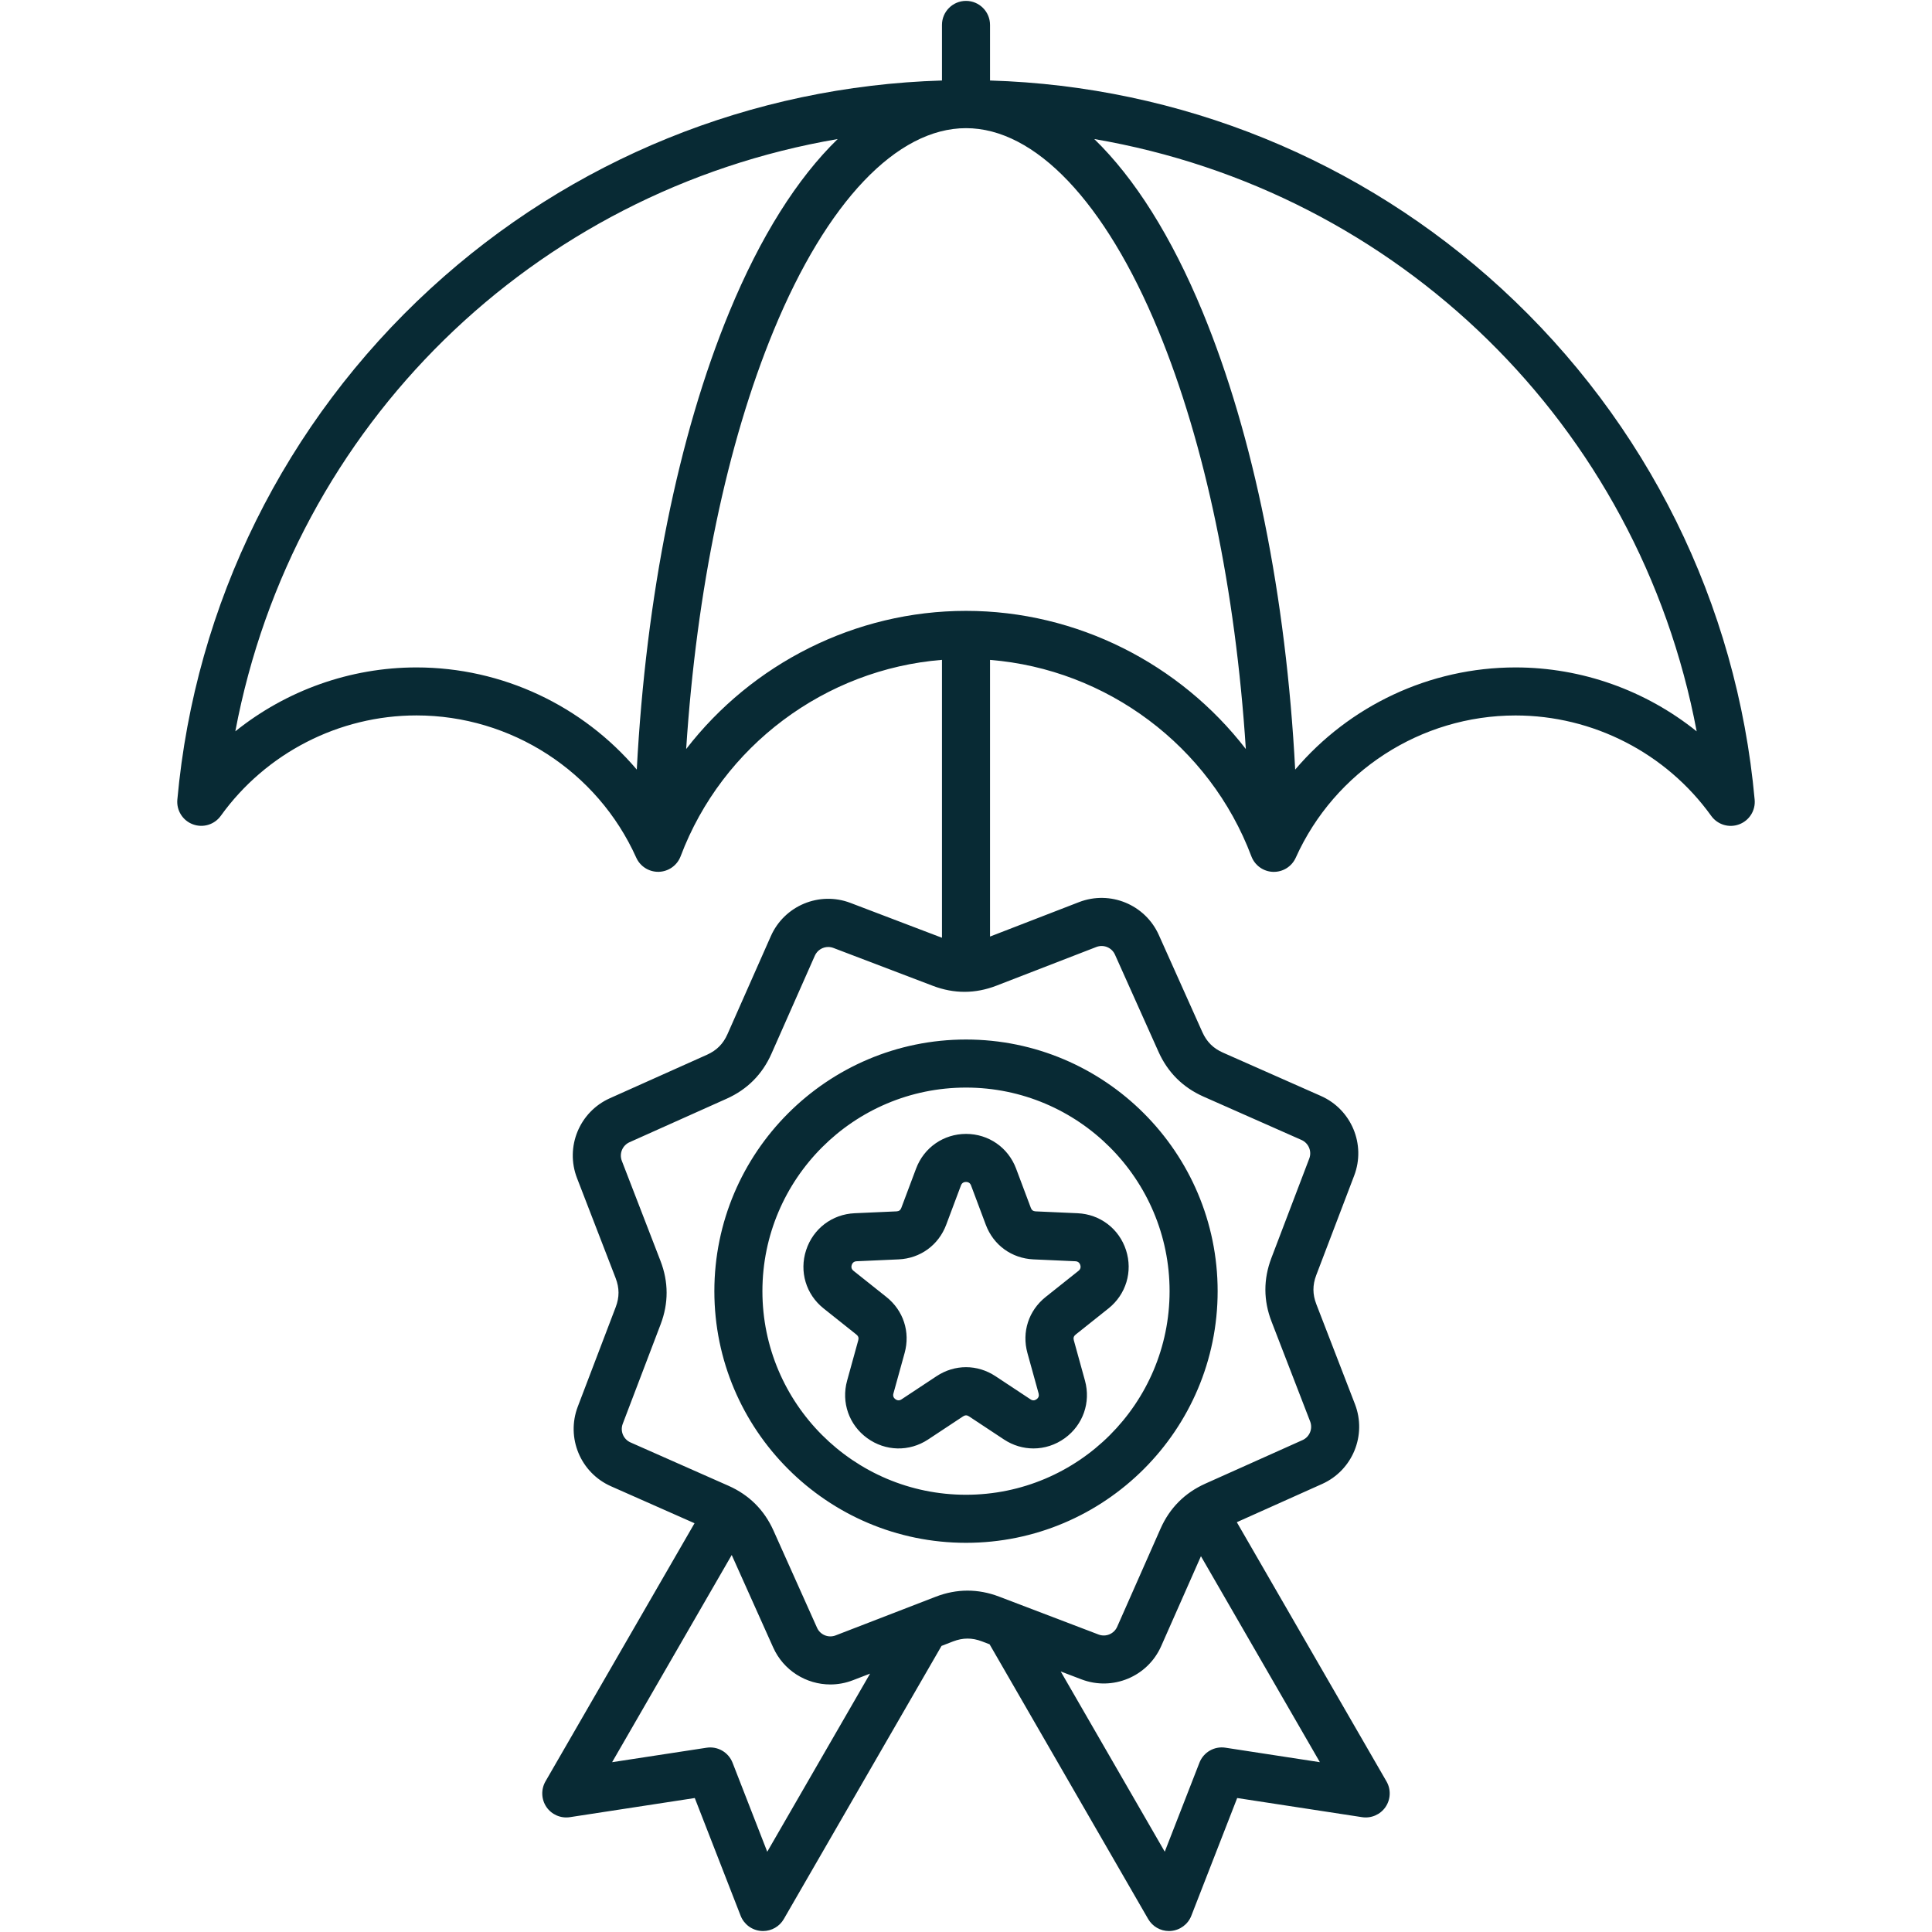 <svg xmlns="http://www.w3.org/2000/svg" xmlns:xlink="http://www.w3.org/1999/xlink" width="500" zoomAndPan="magnify" viewBox="0 0 375 375" height="500" preserveAspectRatio="xMidYMid meet" version="1.2"><defs><clipPath id="f85293537d"><path d="M 34.219 0 L 340.969 0 L 340.969 375 L 34.219 375 Z M 34.219 0 "/></clipPath></defs><g id="c80744d1ab"><g clip-rule="nonzero" clip-path="url(#f85293537d)"><path style=" stroke:none;fill-rule:nonzero;fill:#082a34;fill-opacity:1;" d="M 340.578 155.219 C 337.137 117.18 319.68 81.953 291.438 56.016 C 264.172 30.977 229.07 16.738 192.164 15.625 L 192.164 4.836 C 192.164 2.266 190.074 0.172 187.5 0.172 C 184.926 0.172 182.836 2.266 182.836 4.836 L 182.836 15.625 C 145.93 16.738 110.836 30.969 83.562 56.016 C 55.32 81.953 37.863 117.18 34.422 155.211 C 34.234 157.301 35.461 159.27 37.438 160 C 39.41 160.738 41.625 160.062 42.855 158.352 C 51.629 146.148 65.824 138.863 80.832 138.863 C 99.207 138.863 115.957 149.699 123.492 166.465 C 124.246 168.145 125.914 169.219 127.742 169.219 C 127.789 169.219 127.836 169.219 127.891 169.219 C 129.777 169.156 131.441 167.965 132.109 166.203 C 140.195 144.75 160.219 129.887 182.836 128.078 L 182.836 182.02 L 165.082 175.258 C 159.035 172.949 152.242 175.785 149.621 181.703 L 141.203 200.73 C 140.371 202.609 139.113 203.871 137.242 204.719 L 118.367 213.172 C 112.461 215.824 109.664 222.625 111.996 228.664 L 119.496 248.082 C 120.234 249.992 120.242 251.781 119.512 253.703 L 112.148 273.023 C 109.84 279.074 112.68 285.867 118.594 288.484 L 134.809 295.66 L 105.875 345.77 C 104.984 347.324 105.055 349.254 106.062 350.738 C 107.074 352.215 108.848 352.984 110.617 352.711 L 134.855 348.996 L 143.754 371.84 C 144.406 373.512 145.953 374.664 147.75 374.797 C 147.867 374.805 147.992 374.812 148.105 374.812 C 149.762 374.812 151.309 373.934 152.141 372.48 L 182.75 319.469 L 184.973 318.605 C 186.895 317.867 188.672 317.859 190.594 318.59 L 192.078 319.156 L 222.859 372.48 C 223.699 373.934 225.238 374.812 226.895 374.812 C 227.008 374.812 227.125 374.805 227.25 374.797 C 229.039 374.656 230.594 373.512 231.238 371.84 L 240.137 348.996 L 264.375 352.711 C 266.145 352.984 267.918 352.215 268.93 350.738 C 269.938 349.254 270.016 347.324 269.117 345.773 L 240.066 295.457 L 256.625 288.035 C 262.531 285.383 265.328 278.582 262.996 272.543 L 255.496 253.133 C 254.758 251.223 254.75 249.434 255.48 247.516 L 262.844 228.191 C 265.152 222.145 262.312 215.352 256.398 212.73 L 237.371 204.312 C 235.488 203.48 234.23 202.223 233.383 200.348 L 224.926 181.477 C 222.277 175.57 215.473 172.77 209.434 175.102 L 192.164 181.785 L 192.164 128.086 C 214.781 129.895 234.805 144.758 242.891 166.211 C 243.559 167.973 245.223 169.172 247.109 169.227 C 249.008 169.281 250.73 168.199 251.508 166.473 C 259.051 149.707 275.793 138.871 294.168 138.871 C 309.176 138.871 323.379 146.156 332.145 158.359 C 333.375 160.07 335.59 160.746 337.562 160.008 C 339.539 159.277 340.773 157.309 340.578 155.219 Z M 80.832 129.547 C 67.938 129.547 55.539 134.031 45.676 141.949 C 56.898 82.457 103.621 37.07 162.594 26.988 C 154.746 34.613 147.602 45.918 141.57 60.531 C 131.629 84.594 125.379 115.711 123.598 149.375 C 113.105 137.008 97.527 129.547 80.832 129.547 Z M 148.922 359.422 L 142.191 342.148 C 141.398 340.113 139.301 338.898 137.141 339.234 L 118.812 342.039 L 142.027 301.824 L 150.066 319.754 C 152.078 324.258 156.508 326.953 161.172 326.953 C 162.633 326.953 164.117 326.688 165.559 326.129 L 168.883 324.848 Z M 237.859 339.227 C 235.699 338.891 233.602 340.105 232.809 342.141 L 226.078 359.414 L 205.883 324.426 L 209.918 325.965 C 215.965 328.266 222.758 325.438 225.379 319.523 L 233.102 302.059 L 256.188 342.039 Z M 212.801 183.809 C 214.207 183.266 215.801 183.918 216.414 185.293 L 224.871 204.164 C 226.66 208.152 229.598 211.074 233.594 212.848 L 252.621 221.266 C 254.004 221.879 254.664 223.465 254.129 224.871 L 246.77 244.195 C 245.215 248.285 245.223 252.418 246.801 256.5 L 254.301 275.91 C 254.844 277.316 254.191 278.91 252.816 279.523 L 233.941 287.98 C 229.957 289.77 227.031 292.707 225.262 296.703 L 216.844 315.754 C 216.23 317.137 214.645 317.797 213.234 317.262 L 193.914 309.898 C 189.832 308.344 185.688 308.352 181.609 309.93 L 162.199 317.43 C 160.793 317.977 159.199 317.324 158.586 315.945 L 150.129 297.074 C 148.34 293.086 145.402 290.164 141.406 288.391 L 122.379 279.973 C 120.996 279.359 120.336 277.773 120.871 276.367 L 128.23 257.043 C 129.785 252.957 129.777 248.82 128.199 244.738 L 120.699 225.324 C 120.156 223.914 120.809 222.324 122.184 221.707 L 141.059 213.25 C 145.043 211.465 147.969 208.527 149.738 204.531 L 158.156 185.504 C 158.625 184.445 159.664 183.809 160.754 183.809 C 161.086 183.809 161.43 183.871 161.766 183.996 L 181.086 191.355 C 185.176 192.91 189.312 192.902 193.391 191.324 Z M 187.5 118.57 C 165.977 118.57 145.961 128.84 133.184 145.387 C 135.195 114.504 141.082 86.148 150.191 64.09 C 160.48 39.172 174.078 24.875 187.5 24.875 C 200.922 24.875 214.52 39.172 224.809 64.09 C 233.918 86.148 239.812 114.504 241.816 145.387 C 229.039 128.84 209.023 118.57 187.5 118.57 Z M 294.168 129.547 C 277.465 129.547 261.895 137.008 251.395 149.375 C 249.621 115.719 243.363 84.602 233.422 60.531 C 227.383 45.91 220.246 34.605 212.398 26.988 C 271.371 37.07 318.094 82.457 329.324 141.957 C 319.461 134.031 307.062 129.547 294.168 129.547 Z M 138.656 250.617 C 138.656 277.547 160.566 299.461 187.5 299.461 C 214.434 299.461 236.344 277.547 236.344 250.617 C 236.344 223.684 214.434 201.77 187.5 201.77 C 160.566 201.77 138.656 223.684 138.656 250.617 Z M 187.5 211.098 C 209.297 211.098 227.016 228.828 227.016 250.617 C 227.016 272.41 209.289 290.133 187.5 290.133 C 165.703 290.133 147.984 272.402 147.984 250.617 C 147.984 228.828 165.703 211.098 187.5 211.098 Z M 159.859 253.965 L 166.234 259.043 C 166.598 259.336 166.715 259.68 166.59 260.137 L 164.422 267.988 C 163.258 272.199 164.789 276.578 168.324 279.141 C 171.852 281.707 176.492 281.816 180.141 279.406 L 186.934 274.914 C 187.328 274.656 187.695 274.656 188.082 274.914 L 194.875 279.406 C 196.633 280.566 198.613 281.141 200.598 281.141 C 202.727 281.141 204.855 280.473 206.691 279.141 C 210.219 276.578 211.75 272.199 210.594 267.988 L 208.426 260.137 C 208.301 259.688 208.41 259.336 208.781 259.043 L 215.156 253.965 C 218.566 251.246 219.906 246.801 218.559 242.648 C 217.215 238.496 213.523 235.684 209.156 235.488 L 201.016 235.125 C 200.551 235.102 200.246 234.891 200.086 234.449 L 197.223 226.824 C 195.691 222.734 191.875 220.09 187.516 220.09 C 183.156 220.09 179.34 222.734 177.809 226.824 L 174.945 234.449 C 174.785 234.891 174.488 235.102 174.016 235.125 L 165.875 235.488 C 161.516 235.684 157.824 238.488 156.469 242.648 C 155.109 246.801 156.441 251.246 159.859 253.965 Z M 165.324 245.531 C 165.473 245.074 165.789 244.832 166.273 244.809 L 174.41 244.445 C 178.633 244.258 182.176 241.676 183.66 237.719 L 186.52 230.094 C 186.691 229.645 187.02 229.418 187.5 229.418 C 187.98 229.418 188.309 229.645 188.48 230.094 L 191.34 237.719 C 192.824 241.676 196.367 244.25 200.59 244.445 L 208.727 244.809 C 209.211 244.832 209.527 245.074 209.676 245.531 C 209.824 245.992 209.707 246.371 209.336 246.668 L 202.961 251.742 C 199.656 254.379 198.297 258.543 199.422 262.617 L 201.594 270.469 C 201.715 270.934 201.586 271.309 201.203 271.586 C 200.816 271.867 200.418 271.883 200.016 271.609 L 193.223 267.117 C 191.457 265.953 189.48 265.367 187.5 265.367 C 185.527 265.367 183.543 265.953 181.785 267.117 L 174.992 271.609 C 174.59 271.875 174.191 271.867 173.805 271.586 C 173.414 271.309 173.285 270.926 173.414 270.469 L 175.586 262.617 C 176.711 258.543 175.359 254.379 172.047 251.742 L 165.672 246.668 C 165.293 246.371 165.176 245.984 165.324 245.531 Z M 165.324 245.531 "/></g></g></svg>
